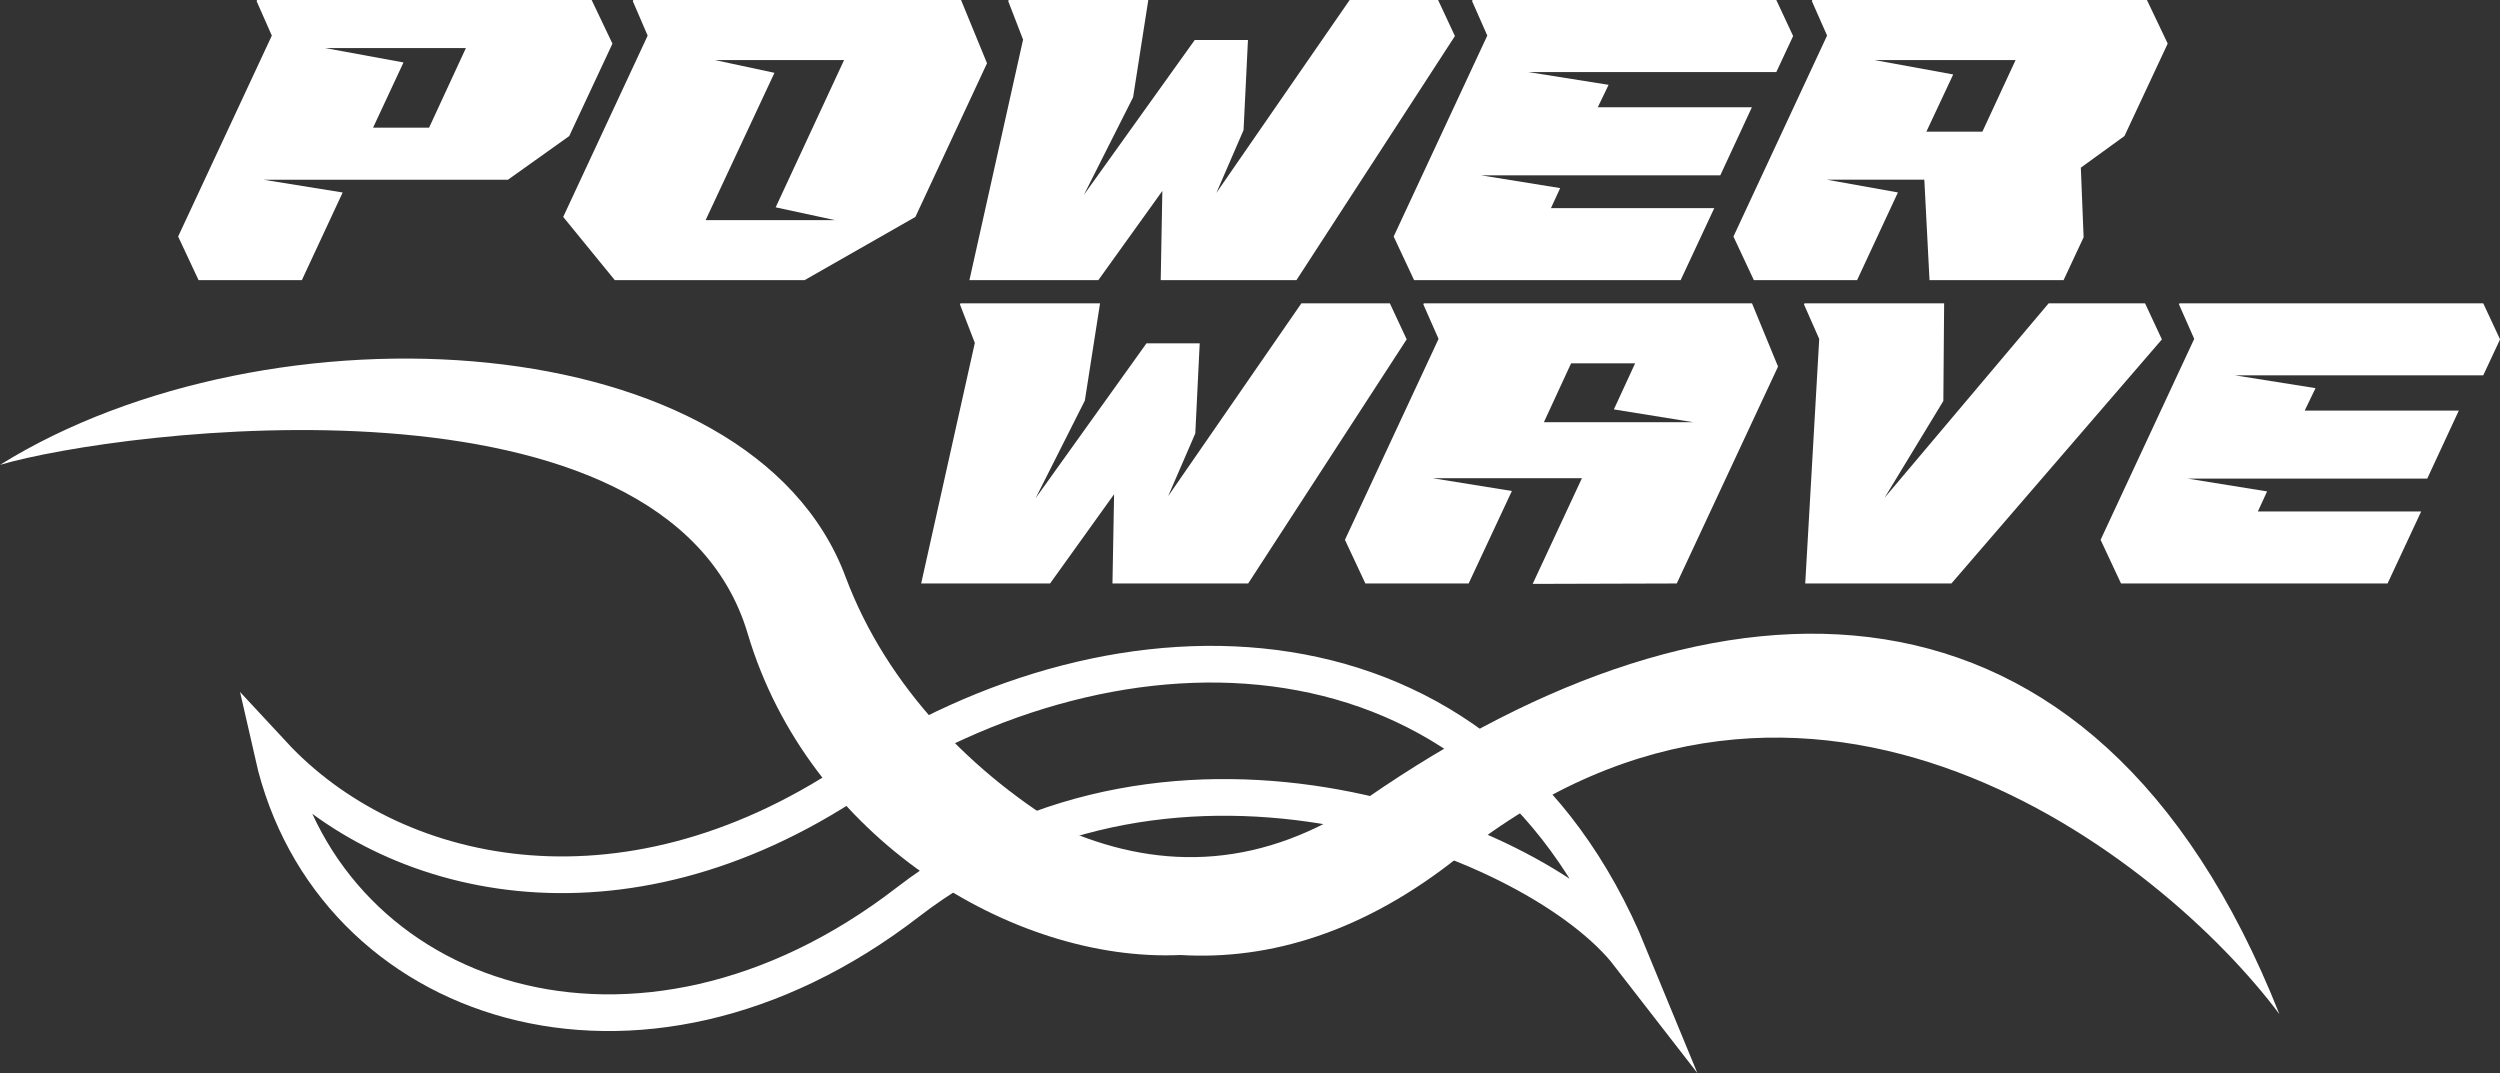 <svg xmlns="http://www.w3.org/2000/svg" id="Calque_1" viewBox="0 0 477.14 204.8"><rect x="0" y="0" width="477.14" height="204.8" fill="#333333" stroke="none"/><defs><style>      .cls-1 {        fill: #fff;      }      .cls-2 {        fill: none;        stroke: #fff;        stroke-miterlimit: 22.93;        stroke-width: 7px;      }    </style></defs><g><path class="cls-1" d="M51.88,6.8L48.98.23l.08-.23h63.86l3.97,8.33-8.25,17.64-11.69,8.33h-46.67l15.12,2.44-7.79,16.73h-19.71l-3.9-8.33L51.88,6.8ZM62.04,9.17l14.97,2.75-5.81,12.45h10.69l7.03-15.2h-26.89Z"></path><path class="cls-1" d="M174.71,41.4l-21.16,12.07h-36.21l-9.85-12.07L123.61,6.8l-2.83-6.57.08-.23h62.56l4.96,12.07-13.67,29.33ZM159.35,42.01l-11.31-2.44,13.06-28.11h-24.67l11.38,2.44-13.14,28.11h24.67Z"></path><path class="cls-1" d="M192.5,0h26.66l-2.9,18.56-9.4,18.64,21.16-29.56h10.16l-.84,17.19-5.19,11.99L257.59,0h16.88l3.21,6.88-30.25,46.59h-25.9l.31-17.03-12.22,17.03h-24.6l10.24-45.91-2.83-7.33.08-.23Z"></path><path class="cls-1" d="M281.04,0h57.98l3.21,6.88-3.21,6.87h-47.36l15.35,2.44-2.06,4.28h29.41l-6.03,12.99h-45.68l15.12,2.44-1.76,3.82h31.17l-6.42,13.75h-50.87l-3.9-8.33,17.87-38.35-2.9-6.57.08-.23Z"></path><path class="cls-1" d="M330.84,45.14l17.87-38.35-2.9-6.57.08-.23h63.86l3.97,8.33-8.25,17.64-8.33,6.04.53,13.29-3.82,8.17h-25.59l-.99-19.17h-18.64l13.6,2.44-7.79,16.73h-19.71l-3.9-8.33ZM372.78,14.21l-5.12,10.92h10.69l6.34-13.67h-26.96l15.05,2.75Z"></path></g><path class="cls-2" d="M310.89,182.21c-16.95-21.89-86.32-49.6-137.66-10.01-51.34,39.59-110.28,19.59-121.12-28.2,22.36,24.1,66.27,34.46,110.71,4.83,50.96-33.98,120.81-32.99,148.07,33.38Z"></path><path class="cls-1" d="M435.02,193.53c-22.11-29.59-89.59-83.56-156.59-30.04-18,14.38-36.06,19.8-53.13,18.78-32.03,1.45-71.04-22.41-82.6-61.35C127.11,68.46,22.41,82.1,0,88.72c51.45-31.97,143.28-27.09,161.37,21.35,7.95,21.27,24.67,37.99,42.8,48.64,17.57,7.34,36.85,7.33,56.85-6.48,66.5-45.94,138.42-48.42,174,41.29Z"></path><g><path class="cls-1" d="M183.29,57.89h26.66l-2.9,18.56-9.4,18.64,21.16-29.56h10.16l-.84,17.19-5.19,11.99,25.44-36.82h16.88l3.21,6.88-30.25,46.59h-25.9l.31-17.03-12.22,17.03h-24.6l10.24-45.91-2.83-7.33.08-.23Z"></path><path class="cls-1" d="M271.66,58.12l.08-.23h62.64l4.97,12.07-19.33,41.4-27.5.08,9.4-20.17h-28.49l15.12,2.44-8.25,17.65h-19.71l-3.9-8.33,17.87-38.35-2.9-6.57ZM308.02,78.13l4.05-8.78h-12.22l-5.19,11.23h28.49l-15.12-2.44Z"></path><path class="cls-1" d="M372.42,111.36h-27.88l2.67-46.67-2.9-6.57.08-.23h26.66l-.15,18.64-11.23,18.49,31.32-37.12h18.41l3.21,6.88-40.18,46.59Z"></path><path class="cls-1" d="M415.96,57.89h57.98l3.21,6.88-3.21,6.87h-47.36l15.35,2.44-2.06,4.28h29.41l-6.03,12.99h-45.68l15.12,2.44-1.76,3.82h31.17l-6.42,13.75h-50.87l-3.9-8.33,17.87-38.35-2.9-6.57.08-.23Z"></path></g></svg>